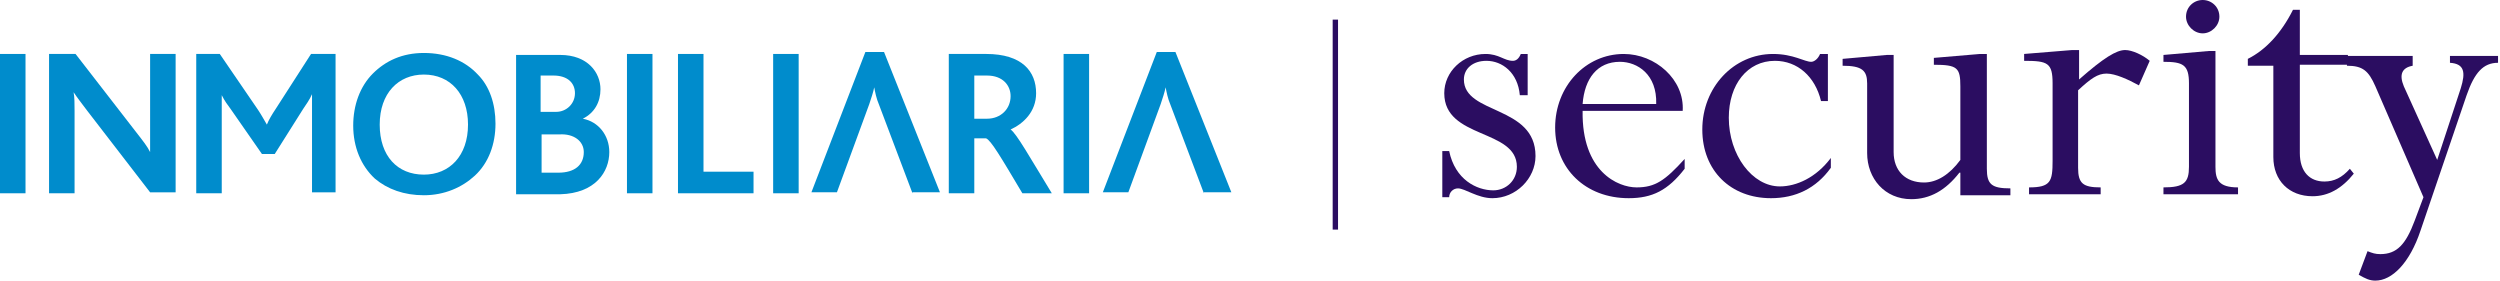 <svg width="196" height="22" viewBox="0 0 196 22" fill="none" xmlns="http://www.w3.org/2000/svg">
<path d="M2 4.23H0V15.153H2V4.23Z" fill="#008CCC"/>
<path fill-rule="evenodd" clip-rule="evenodd" d="M13.769 15.153V4.23H11.769V10.307C11.769 10.769 11.769 11.384 11.769 11.923C11.539 11.461 11.231 11.077 10.692 10.384L5.923 4.23H3.846V15.153H5.846V8.692C5.846 8.153 5.846 7.615 5.769 7.23C6.077 7.692 6.385 8.077 6.846 8.692L11.769 15.077H13.769V15.153Z" fill="#008CCC"/>
<path fill-rule="evenodd" clip-rule="evenodd" d="M26.308 15.153V4.23H24.385L21.615 8.538C21.308 9 21.077 9.384 20.923 9.769C20.692 9.384 20.538 9.077 20.231 8.615L17.231 4.23H15.385V15.153H17.385V8.615C17.385 8.307 17.385 7.923 17.385 7.461C17.615 7.923 17.846 8.23 18.077 8.538L20.538 12.076H21.538L23.769 8.538C23.923 8.307 24.308 7.769 24.462 7.384C24.462 7.846 24.462 8.153 24.462 8.538V15.077H26.308V15.153Z" fill="#008CCC"/>
<path fill-rule="evenodd" clip-rule="evenodd" d="M38.846 9.691C38.846 8.153 38.385 6.768 37.462 5.845C36.462 4.768 35 4.153 33.231 4.153C31.538 4.153 30.231 4.768 29.231 5.768C28.231 6.768 27.692 8.23 27.692 9.845C27.692 11.538 28.308 12.999 29.385 13.999C30.385 14.845 31.692 15.307 33.231 15.307C34.846 15.307 36.231 14.691 37.231 13.768C38.308 12.768 38.846 11.307 38.846 9.691ZM36.692 9.768C36.692 12.23 35.231 13.691 33.231 13.691C31.154 13.691 29.769 12.23 29.769 9.768C29.769 7.307 31.231 5.845 33.231 5.845C35.308 5.845 36.692 7.384 36.692 9.768Z" fill="#008CCC"/>
<path fill-rule="evenodd" clip-rule="evenodd" d="M47.769 11.922C47.769 10.615 46.923 9.538 45.692 9.307C46.615 8.845 47.077 7.999 47.077 6.999C47.077 5.692 46.077 4.307 43.923 4.307H40.461V15.23H43.923C46.692 15.153 47.769 13.461 47.769 11.922ZM45.077 7.307C45.077 8.153 44.384 8.769 43.615 8.769H42.384V5.922H43.384C44.538 5.922 45.077 6.538 45.077 7.307ZM45.769 11.922C45.769 12.922 45.077 13.538 43.769 13.538H42.461V10.538H43.846C45 10.461 45.769 11.076 45.769 11.922Z" fill="#008CCC"/>
<path d="M51.154 4.23H49.154V15.153H51.154V4.23Z" fill="#008CCC"/>
<path fill-rule="evenodd" clip-rule="evenodd" d="M59.077 15.153V13.461H55.154V4.23H53.154V15.153H59.077Z" fill="#008CCC"/>
<path d="M62.615 4.23H60.615V15.153H62.615V4.23Z" fill="#008CCC"/>
<path fill-rule="evenodd" clip-rule="evenodd" d="M82.462 15.153C80.769 12.384 79.692 10.461 79.231 10.153C80.231 9.692 81.231 8.769 81.231 7.307C81.231 5.615 80.154 4.23 77.308 4.23H74.385V15.153H76.385V10.846H77.308C77.692 11 78.462 12.307 80.154 15.153H82.462ZM79.231 7.538C79.231 8.538 78.462 9.307 77.385 9.307H76.385V5.923H77.385C78.615 5.923 79.231 6.692 79.231 7.538Z" fill="#008CCC"/>
<path d="M85.385 4.23H83.385V15.153H85.385V4.23Z" fill="#008CCC"/>
<path fill-rule="evenodd" clip-rule="evenodd" d="M71.539 15.153L68.923 8.23C68.692 7.692 68.615 7.23 68.539 6.846C68.462 7.23 68.308 7.692 68.154 8.153L65.615 15.076H63.615L67.846 4.076H69.308L73.692 15.076H71.539V15.153Z" fill="#008CCC"/>
<path fill-rule="evenodd" clip-rule="evenodd" d="M94.385 15.153L91.769 8.23C91.539 7.692 91.462 7.23 91.385 6.846C91.308 7.23 91.154 7.692 91 8.153L88.462 15.076H86.462L90.693 4.076H92.154L96.539 15.076H94.385V15.153Z" fill="#008CCC"/>
<path fill-rule="evenodd" clip-rule="evenodd" d="M119.769 7.538V4.231H119.23C119.077 4.615 118.846 4.769 118.615 4.769C117.923 4.769 117.538 4.231 116.461 4.231C114.692 4.231 113.23 5.615 113.23 7.308C113.23 10.923 118.923 10.077 118.923 13.077C118.923 14.154 118.077 14.923 117.077 14.923C115.769 14.923 114.077 14.077 113.615 11.846H113.077V15.461H113.615C113.615 15.077 113.923 14.769 114.307 14.769C114.846 14.769 115.846 15.538 117 15.538C118.846 15.538 120.384 14 120.384 12.231C120.384 8.231 114.769 9 114.769 6.231C114.769 5.385 115.461 4.769 116.538 4.769C117.769 4.769 119 5.692 119.154 7.462H119.769V7.538Z" fill="#2B0D61"/>
<path fill-rule="evenodd" clip-rule="evenodd" d="M131.923 8.692C132.077 6.231 129.769 4.231 127.307 4.231C124.307 4.231 121.923 6.769 121.923 10C121.923 13.231 124.307 15.538 127.692 15.538C129.538 15.538 130.769 14.923 132.077 13.231V12.461C130.538 14.154 129.769 14.692 128.307 14.692C126.846 14.692 124 13.461 124.077 8.692H131.923ZM124.077 8.154C124.23 6.154 125.23 4.846 127 4.846C128.384 4.846 129.923 5.846 129.846 8.154H124.077Z" fill="#2B0D61"/>
<path fill-rule="evenodd" clip-rule="evenodd" d="M143.23 4.231H142.692C142.538 4.615 142.23 4.846 142 4.846C141.461 4.846 140.615 4.231 139 4.231C135.923 4.231 133.461 6.846 133.461 10.154C133.461 13.385 135.692 15.538 138.846 15.538C140.769 15.538 142.384 14.769 143.538 13.154V12.385C142.384 13.923 140.846 14.615 139.538 14.615C137.384 14.615 135.538 12.154 135.538 9.231C135.538 6.615 137 4.769 139.154 4.769C140.923 4.769 142.307 6 142.769 7.923H143.307V4.231H143.23Z" fill="#2B0D61"/>
<path fill-rule="evenodd" clip-rule="evenodd" d="M155.769 4.231H155.23L151.615 4.538V5.077C153.461 5.077 153.692 5.308 153.692 6.769V12.539C152.846 13.692 151.846 14.308 150.846 14.308C149.384 14.308 148.461 13.385 148.461 11.923V4.308H147.923L144.461 4.615V5.154C146 5.154 146.384 5.538 146.384 6.538V12C146.384 14 147.769 15.615 149.846 15.615C151.307 15.615 152.538 14.923 153.615 13.539H153.692V15.308H157.615V14.769C156.153 14.769 155.769 14.461 155.769 13.231V4.231Z" fill="#2B0D61"/>
<path fill-rule="evenodd" clip-rule="evenodd" d="M162.923 7.077C163.923 6.154 164.461 5.769 165.153 5.769C165.846 5.769 166.846 6.23 167.692 6.692L168.538 4.769C168 4.307 167.153 3.923 166.615 3.923C165.923 3.923 164.923 4.538 163 6.23V3.923H162.461L158.692 4.23V4.769C160.538 4.769 160.923 4.923 160.923 6.538V12.615C160.923 14.23 160.769 14.692 159.076 14.692V15.23H164.692V14.692C163.307 14.692 162.923 14.384 162.923 13.154V7.077Z" fill="#2B0D61"/>
<path fill-rule="evenodd" clip-rule="evenodd" d="M173.692 4H173.154L169.615 4.308V4.846C171.154 4.846 171.615 5.077 171.615 6.538V13.077C171.615 14.308 171.23 14.692 169.615 14.692V15.231H175.461V14.692C173.923 14.692 173.692 14.077 173.692 13.077V4ZM172.692 0C172 0 171.384 0.538 171.384 1.308C171.384 2 172 2.615 172.692 2.615C173.384 2.615 174 2 174 1.308C174 0.538 173.384 0 172.692 0Z" fill="#2B0D61"/>
<path fill-rule="evenodd" clip-rule="evenodd" d="M188.461 6.769C188.077 5.846 188.308 5.308 189.154 5.154V4.385H184V5.154C185.231 5.154 185.692 5.539 186.231 6.769L190 15.462L189.308 17.308C188.615 19.154 187.923 19.923 186.615 19.923C186.231 19.923 186 19.846 185.615 19.692L184.923 21.539C185.461 21.846 185.769 22 186.231 22C187.538 22 188.923 20.616 189.769 18.077L193.384 7.462C194 5.692 194.692 4.923 195.846 4.923V4.385H192.077V4.923C193.231 5 193.308 5.692 192.923 6.923L191.077 12.539L188.461 6.769Z" fill="#2B0D61"/>
<path fill-rule="evenodd" clip-rule="evenodd" d="M180.307 0.769H179.769C178.846 2.615 177.615 3.923 176.23 4.615V5.154H178.23V12.308C178.23 14.154 179.461 15.385 181.307 15.385C182.538 15.385 183.615 14.769 184.538 13.615L184.23 13.231C183.615 13.923 182.999 14.231 182.23 14.231C181.076 14.231 180.307 13.461 180.307 12V5.077H184.076V4.308H180.307V0.769Z" fill="#2B0D61"/>
<path d="M104.692 1.538V18" stroke="#2B0D61" stroke-width="0.42" stroke-miterlimit="3.864"/>
</svg>
